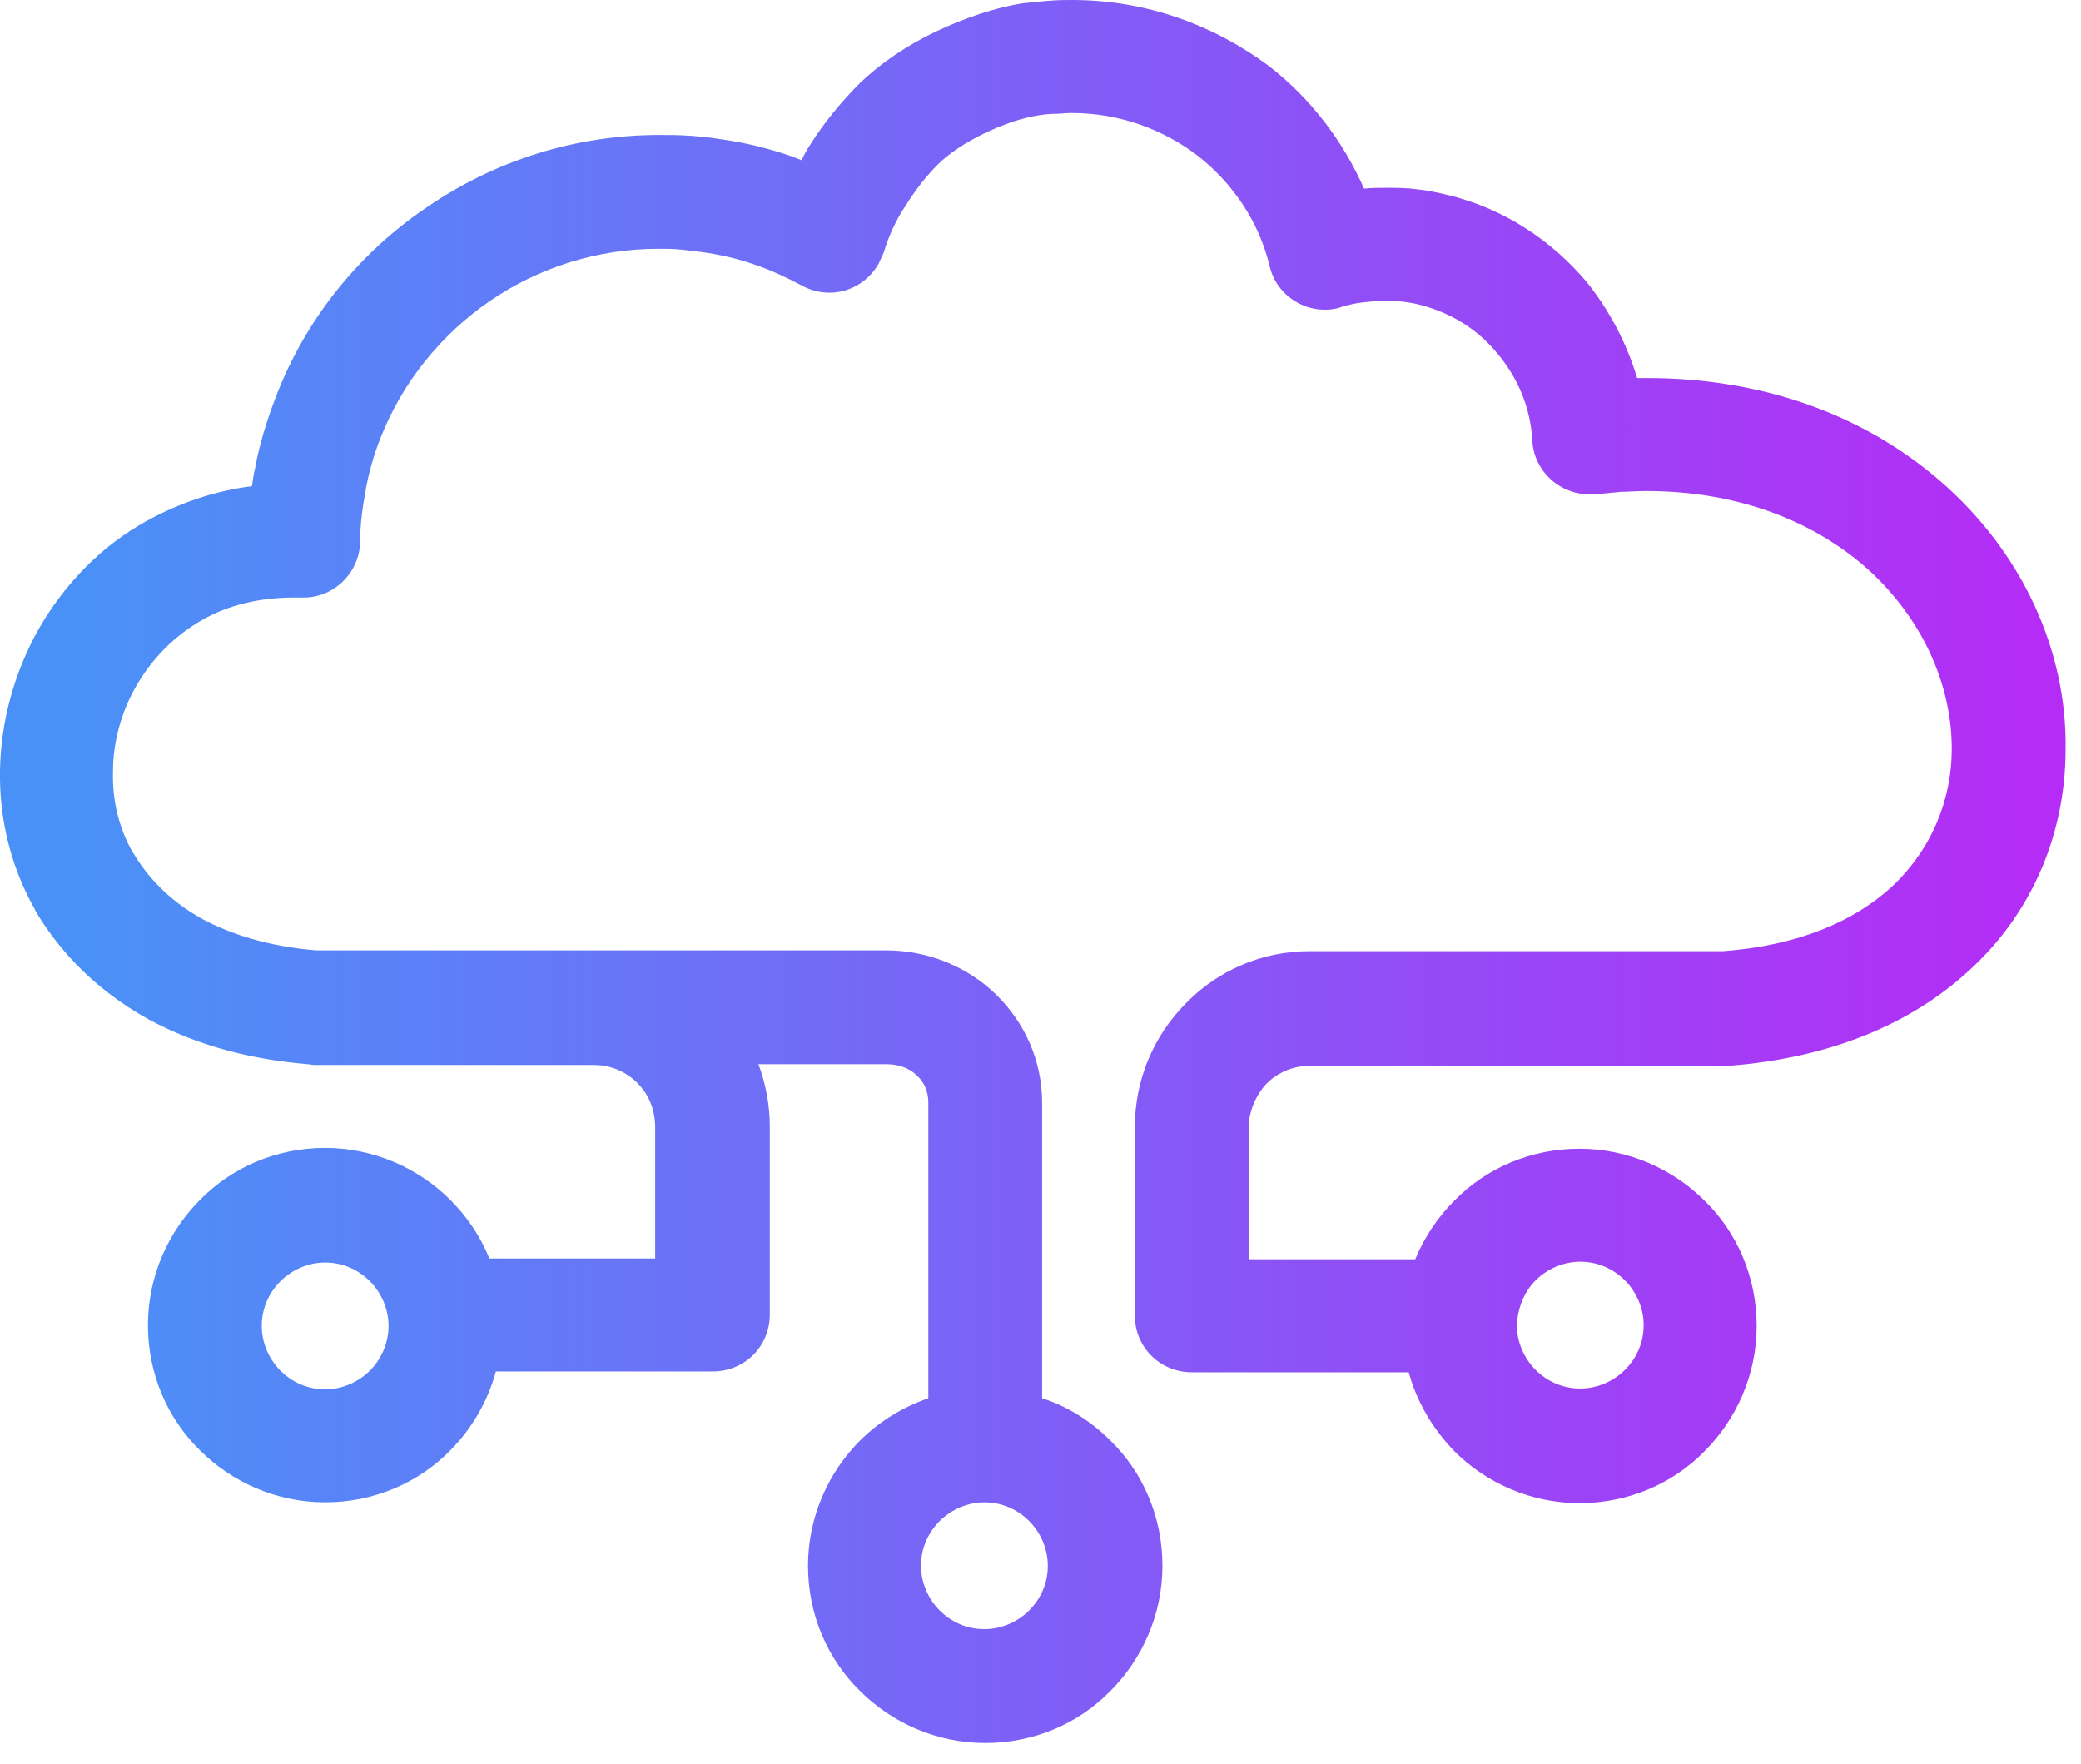<?xml version="1.0" encoding="utf-8"?>
<!-- Generator: Adobe Illustrator 24.3.0, SVG Export Plug-In . SVG Version: 6.00 Build 0)  -->
<svg version="1.1" id="Layer_1" xmlns="http://www.w3.org/2000/svg" xmlns:xlink="http://www.w3.org/1999/xlink" x="0px" y="0px"
	 viewBox="0 0 256 217" style="enable-background:new 0 0 256 217;" xml:space="preserve">
<style type="text/css">
	.st0{fill:url(#SVGID_1_);}
</style>
<linearGradient id="SVGID_1_" gradientUnits="userSpaceOnUse" x1="9.859" y1="107.23" x2="250.542" y2="107.23">
	<stop  offset="0" style="stop-color:#4A91F7"/>
	<stop  offset="1" style="stop-color:#B52CF6"/>
</linearGradient>
<path class="st0" d="M238.6,59.1c-8.8-7.6-21-12.6-36-12.6l-1.2,0c-1.3-4.3-3.4-8.3-6.2-11.8c-4.3-5.1-10.1-9-17-10.7
	c-1.3-0.3-2.6-0.6-3.8-0.7c-1.3-0.2-2.6-0.2-3.9-0.2c-0.9,0-1.8,0-2.7,0.1c-2.6-5.9-6.6-11.1-11.6-15C149.4,3.1,141,0,131.9,0l0,0
	c-0.8,0-1.8,0-2.9,0.1l-0.1,0c-0.9,0.1-1.9,0.2-3,0.3c-3.4,0.5-7.2,1.8-10.8,3.5c-3.6,1.7-6.9,4-9.3,6.3c-2.4,2.4-4.5,5-6.2,7.7
	c-0.4,0.6-0.7,1.2-1,1.8l-1.3-0.5c-2.9-1-5.8-1.7-8.8-2.1c-1.1-0.2-2.3-0.3-3.5-0.4l-0.2,0c-1.3-0.1-2.5-0.1-3.7-0.1
	c-10.4,0-20.3,3.2-28.6,8.9c-8.3,5.6-14.9,13.7-18.6,23.4c-1.1,2.9-2,5.8-2.5,8.6c-0.2,0.8-0.3,1.6-0.4,2.3c-4.7,0.6-9,2.1-13,4.3
	c-5.4,3-9.9,7.5-13.2,13.2l0,0l0,0C1.7,82.8,0.1,88.8,0,94.8c-0.1,5.9,1.3,11.7,4.2,16.9l0.2,0.4c2.3,3.9,6.5,9.2,13.9,13.3
	c5,2.7,11.3,4.8,19.5,5.5c0.3,0,0.6,0.1,0.9,0.1h34.4c2.1,0,4,0.9,5.3,2.2c1.4,1.4,2.2,3.3,2.2,5.5v16.1H60.2
	c-1.1-2.7-2.7-5.1-4.8-7.2c-3.9-3.9-9.4-6.4-15.4-6.4c-6,0-11.5,2.4-15.4,6.4c-3.9,3.9-6.4,9.4-6.4,15.4c0,6,2.4,11.5,6.4,15.4
	c3.9,3.9,9.4,6.4,15.4,6.4c6,0,11.5-2.4,15.4-6.4c2.6-2.6,4.6-6,5.6-9.7h26.7c3.9,0,7-3.1,7-7v-23.1c0-2.7-0.5-5.3-1.4-7.7H109
	c1.6,0,2.9,0.5,3.8,1.4c0.9,0.8,1.4,2,1.4,3.3V172c-3.2,1.1-6.1,2.9-8.4,5.2c-3.9,3.9-6.4,9.4-6.4,15.4c0,6,2.4,11.5,6.4,15.4
	c3.9,3.9,9.4,6.4,15.4,6.4c6,0,11.5-2.4,15.4-6.4c3.9-3.9,6.4-9.4,6.4-15.4c0-6-2.4-11.5-6.4-15.4c-2.3-2.3-5.2-4.2-8.4-5.2v-36.3
	c0-5.2-2.1-9.9-5.7-13.4c-3.4-3.3-8.2-5.4-13.5-5.4H73.1H38.9c-6-0.5-10.5-2-13.9-3.8c-4.6-2.5-7.1-5.7-8.5-8l-0.2-0.3
	c-1.7-3-2.5-6.4-2.4-9.9c0-3.6,1-7.3,2.9-10.6l0,0c2-3.4,4.7-6.1,8-8c3.3-1.9,7.2-2.8,11.4-2.8l0.5,0l0.5,0c3.8,0.1,7-3,7.1-6.8
	l0-0.1c0-2.1,0.3-4.2,0.7-6.4c0.4-2.2,1-4.3,1.8-6.3c2.7-6.9,7.5-12.8,13.5-16.9c6-4.1,13.2-6.4,20.7-6.4c1,0,1.9,0,2.7,0.1l0.1,0
	c0.8,0.1,1.7,0.2,2.5,0.3c2.2,0.3,4.4,0.8,6.4,1.5c2.1,0.7,4,1.6,5.9,2.6c3.4,1.9,7.6,0.7,9.5-2.7c0.2-0.4,0.4-0.9,0.6-1.3l0,0
	c0.6-2,1.5-4,2.7-5.8c1.2-1.9,2.5-3.6,4-5.1c1.3-1.3,3.4-2.7,5.7-3.8c2.3-1.1,4.6-1.9,6.6-2.2c0.6-0.1,1.3-0.2,2.1-0.2l0.1,0
	c0.6,0,1.2-0.1,1.9-0.1v0c5.9,0,11.3,2,15.6,5.3c4.3,3.4,7.5,8.1,8.8,13.6c0.9,3.7,4.7,6,8.4,5.1l0.6-0.2c0.7-0.2,1.5-0.4,2.4-0.5h0
	c0.9-0.1,1.8-0.2,2.7-0.2c0.8,0,1.5,0,2.2,0.1c0.8,0.1,1.5,0.2,2.2,0.4c3.9,1,7.2,3.1,9.6,6.1c2.5,3,4,6.7,4.2,10.6
	c0.2,3.8,3.5,6.8,7.4,6.6l0.4,0c1.1-0.1,2.1-0.2,3.1-0.3c0.8,0,1.9-0.1,3.1-0.1c11.3,0,20.4,3.7,26.8,9.2c7,6.1,10.8,14.4,10.8,22.5
	c0,6.2-2.4,12.3-7.4,17c-4.6,4.2-11.4,7.2-20.7,7.9h-50.9c-5.9,0-11.3,2.4-15.2,6.4c-3.9,3.9-6.3,9.3-6.3,15.3v23.1c0,3.9,3.1,7,7,7
	h26.7c1,3.7,3,7,5.6,9.7c3.9,3.9,9.4,6.4,15.4,6.4c6,0,11.5-2.4,15.4-6.4c3.9-3.9,6.4-9.4,6.4-15.4c0-6-2.4-11.5-6.4-15.4
	c-3.9-3.9-9.4-6.4-15.4-6.4c-6,0-11.5,2.4-15.4,6.4c-2,2-3.7,4.5-4.8,7.2h-20.5v-16.1c0-2.1,0.9-4.1,2.2-5.5
	c1.4-1.4,3.3-2.2,5.3-2.2l51.1,0l0.5,0c12.9-1,22.6-5.4,29.4-11.6c8.2-7.4,12-17.4,12-27.3C254.3,80.1,248.8,67.9,238.6,59.1z
	 M45.5,168.6c-1.4,1.4-3.4,2.3-5.5,2.3c-2.2,0-4.1-0.9-5.5-2.3c-1.4-1.4-2.3-3.4-2.3-5.5c0-2.2,0.9-4.1,2.3-5.5
	c1.4-1.4,3.4-2.3,5.5-2.3c2.2,0,4.1,0.9,5.5,2.3c1.4,1.4,2.3,3.4,2.3,5.5C47.8,165.2,46.9,167.2,45.5,168.6z M121.1,184.8
	c2.2,0,4.1,0.9,5.5,2.3c1.4,1.4,2.3,3.4,2.3,5.5c0,2.2-0.9,4.1-2.3,5.5c-1.4,1.4-3.4,2.3-5.5,2.3c-2.2,0-4.1-0.9-5.5-2.3
	c-1.4-1.4-2.3-3.4-2.3-5.5c0-2.2,0.9-4.1,2.3-5.5C117,185.7,119,184.8,121.1,184.8z M188.9,157.5c1.4-1.4,3.4-2.3,5.5-2.3
	c2.2,0,4.1,0.9,5.5,2.3c1.4,1.4,2.3,3.4,2.3,5.5c0,2.2-0.9,4.1-2.3,5.5c-1.4,1.4-3.4,2.3-5.5,2.3c-2.2,0-4.1-0.9-5.5-2.3
	c-1.4-1.4-2.3-3.4-2.3-5.5C186.7,160.9,187.5,158.9,188.9,157.5z"/>
</svg>

